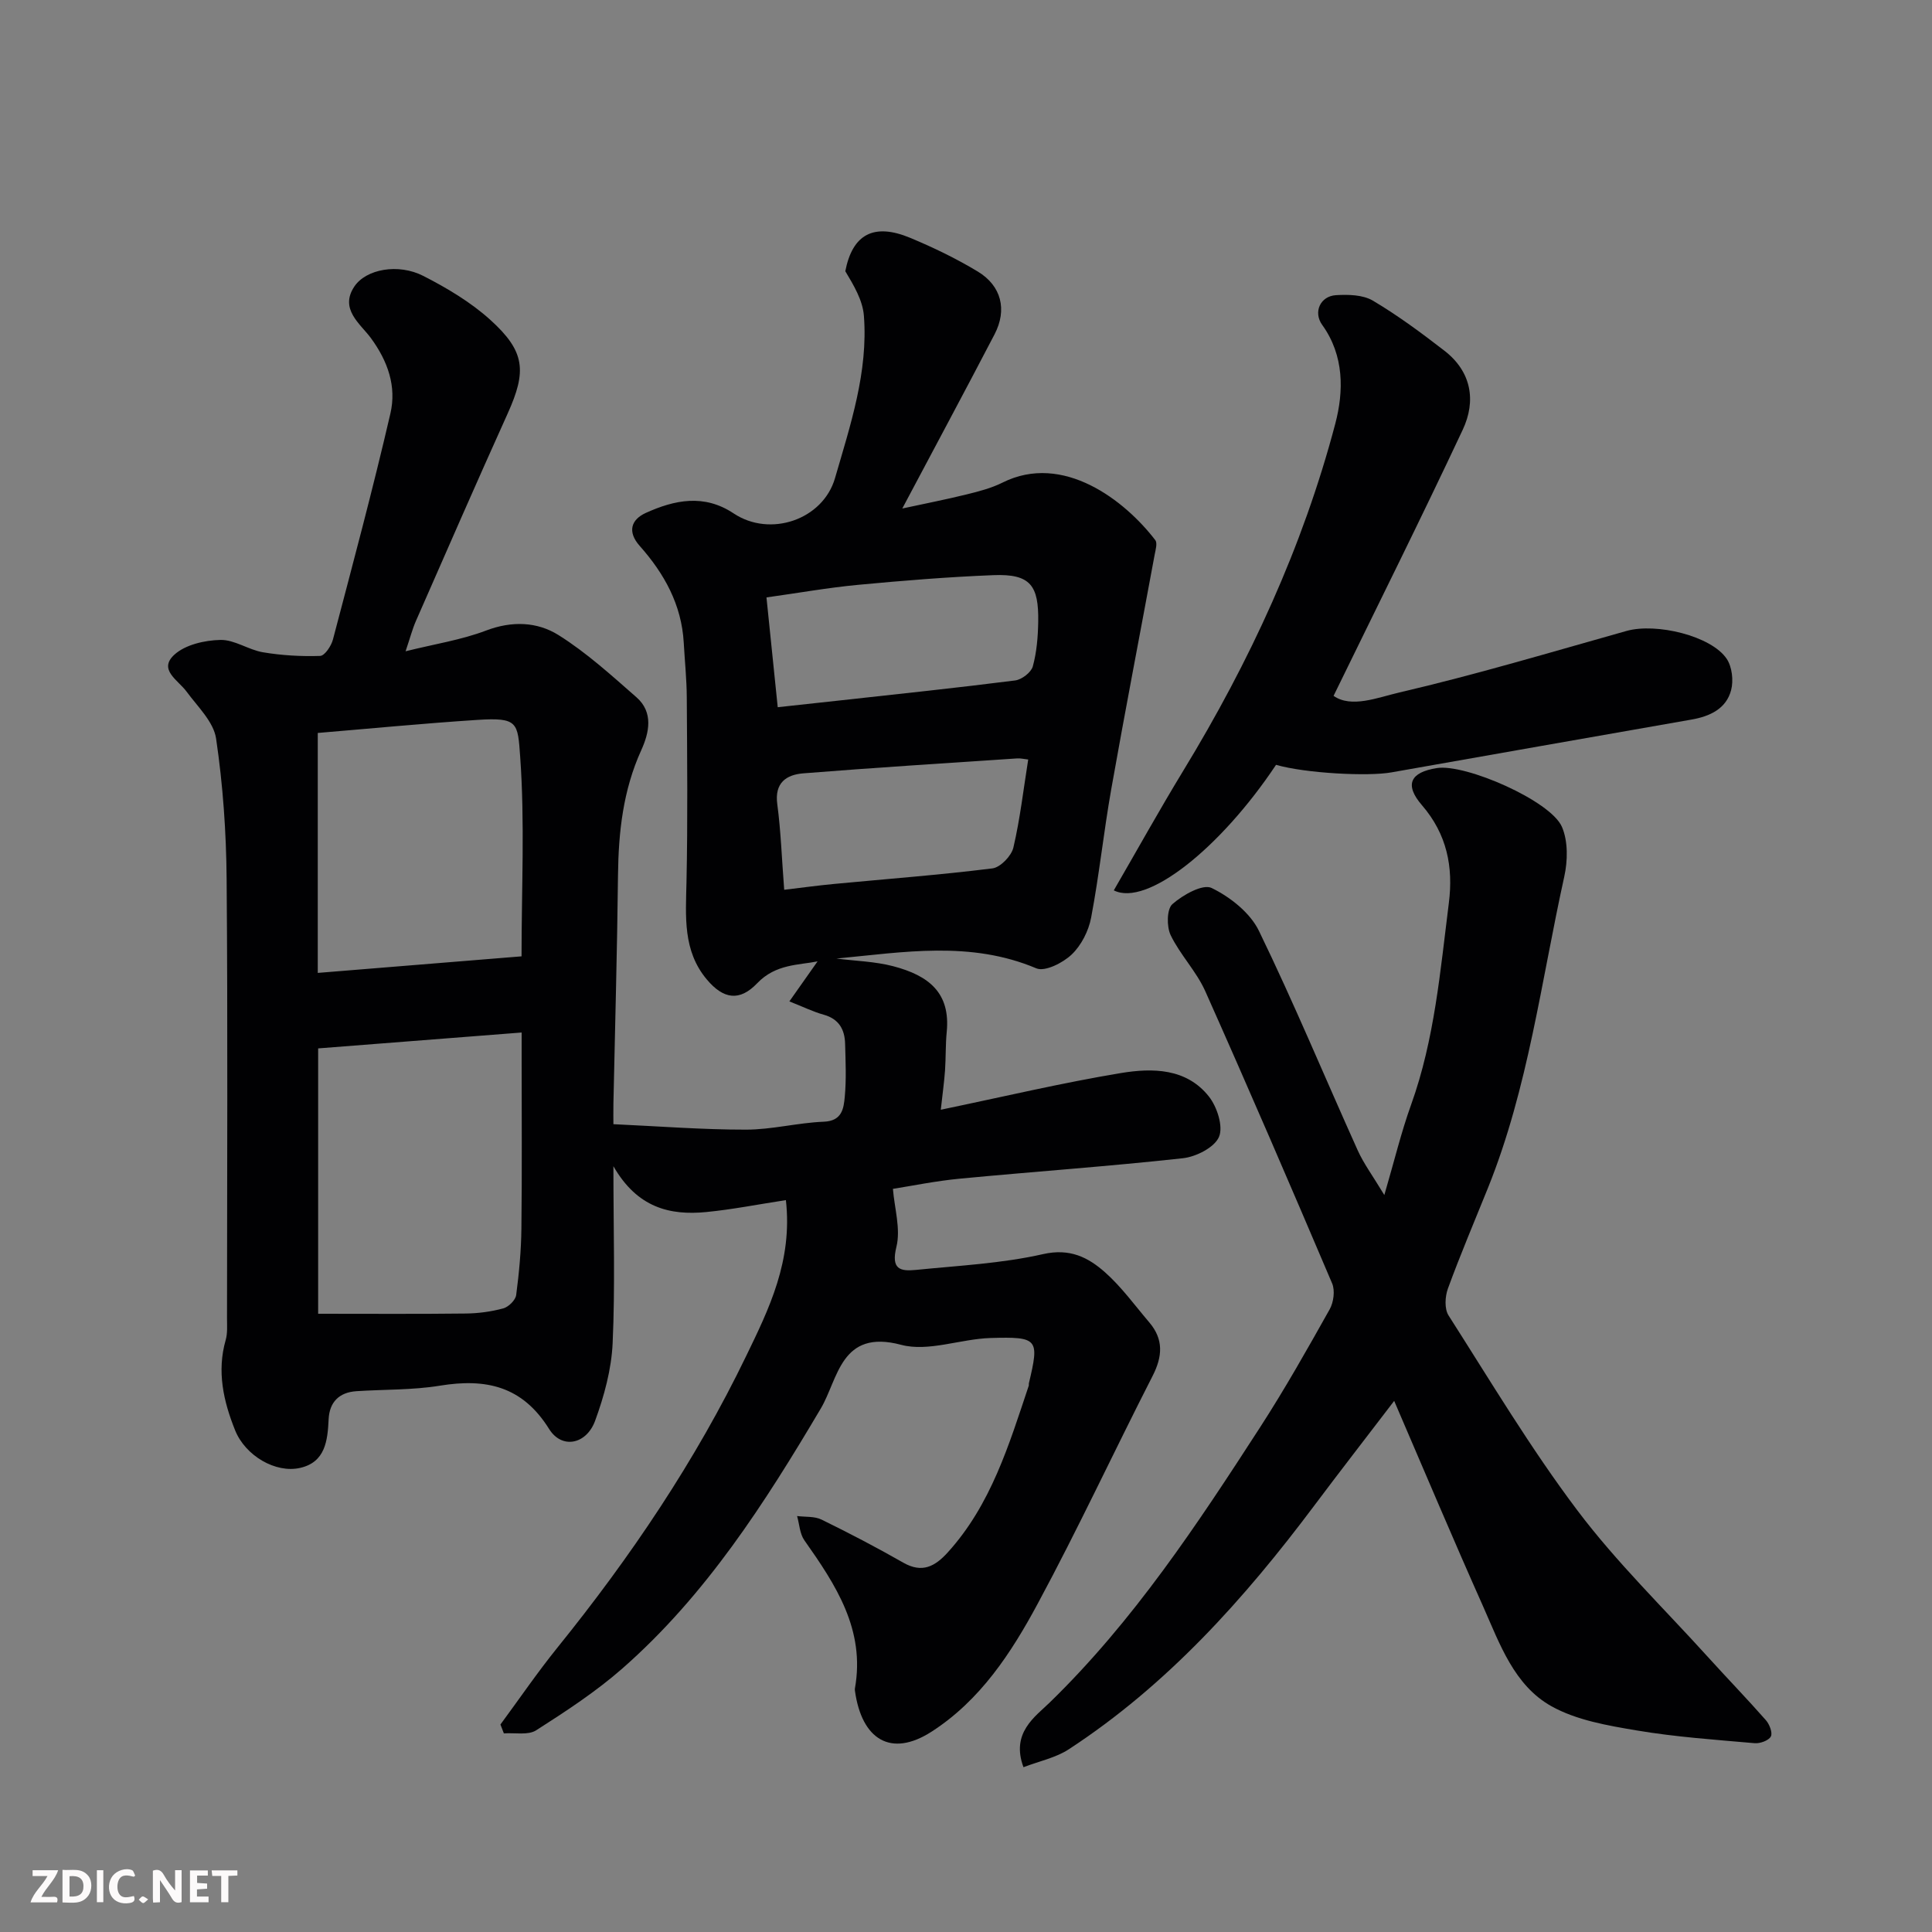 <svg enable-background="new 0 0 400 400" viewBox="0 0 400 400" xmlns="http://www.w3.org/2000/svg"><rect x="0" y="0" width="400" height="400" fill="#808080" stroke="none"/><path d="m162.71 248.47c-5.86.9-11.15 1.95-16.48 2.47-7.56.74-14.3-.9-19.23-9.49 0 13.24.37 24.97-.16 36.65-.25 5.41-1.75 10.93-3.63 16.06-1.8 4.9-6.88 5.93-9.52 1.7-5.56-8.92-13.1-10.52-22.62-8.97-5.67.93-11.52.76-17.28 1.14-3.59.24-5.58 2.27-5.75 5.81-.21 4.45-.69 8.88-5.89 10.07-5.08 1.17-11.37-2.52-13.48-7.8-2.4-5.98-3.81-12.17-1.94-18.69.4-1.4.27-2.96.27-4.45.01-30.33.17-60.66-.08-90.99-.08-9.7-.76-19.47-2.18-29.06-.51-3.48-3.83-6.62-6.12-9.74-1.76-2.39-5.94-4.54-2.49-7.66 2.28-2.06 6.26-2.96 9.5-3.03 2.92-.07 5.82 2.06 8.83 2.56 3.88.65 7.89.88 11.82.75.95-.03 2.3-2.06 2.65-3.39 4.1-15.57 8.27-31.13 11.9-46.81 1.29-5.57-.5-10.8-4.09-15.67-2.13-2.88-6.51-5.94-3.37-10.62 2.42-3.6 9.08-4.84 14.28-2.18 4.89 2.5 9.78 5.41 13.84 9.07 7.29 6.59 7.57 10.65 3.61 19.43-6.44 14.26-12.7 28.61-18.99 42.94-.72 1.64-1.17 3.4-2.14 6.27 6.05-1.51 11.56-2.35 16.66-4.29 5.36-2.04 10.6-1.83 15.01.94 5.79 3.63 10.95 8.33 16.13 12.87 3.57 3.13 2.64 7.34.99 10.97-3.76 8.28-4.71 16.93-4.81 25.88-.17 15.77-.62 31.53-.95 47.3-.03 1.65 0 3.3 0 4.24 9.41.43 18.43 1.14 27.45 1.13 5.36 0 10.72-1.43 16.09-1.64 3.82-.15 4.13-2.74 4.36-5.16.34-3.63.17-7.33.07-10.99-.08-2.96-1.28-5.13-4.44-6.01-2.18-.6-4.24-1.63-7.1-2.75 2.13-3.03 4.08-5.79 5.84-8.29-3.83.79-8.66.5-12.5 4.53-3.63 3.8-6.98 3.33-10.43-.78-5.01-5.96-4.36-13.06-4.21-20.2.27-12.72.14-25.44.06-38.17-.02-3.8-.42-7.59-.63-11.39-.45-7.85-4.04-14.29-9.11-20-2.63-2.96-1.76-5.46 1.24-6.83 5.97-2.7 12.07-3.99 18.21.1 7.56 5.03 18.49 1.3 20.98-7.31 3.18-10.98 6.88-21.97 5.98-33.62-.25-3.21-2.1-6.3-3.85-9.22 1.49-7.66 5.9-10.04 13.43-6.91 4.8 2 9.52 4.28 13.97 6.96 4.93 2.97 6.15 7.93 3.5 13.02-6.18 11.86-12.51 23.64-19.1 36.06 4.42-.96 8.9-1.83 13.33-2.92 2.52-.62 5.11-1.29 7.41-2.44 12.57-6.29 25.39 3.74 31.64 11.91.47.62.06 2.01-.13 3.01-2.99 16.19-6.12 32.35-8.99 48.56-1.56 8.83-2.49 17.77-4.16 26.57-.52 2.75-2.03 5.75-4.03 7.65-1.81 1.73-5.54 3.62-7.33 2.86-13.63-5.76-27.5-3.34-41.38-2.02 3.92.5 7.95.59 11.74 1.58 7.41 1.94 11.89 5.52 11.1 13.6-.26 2.63-.17 5.3-.35 7.95-.17 2.38-.5 4.75-.88 8.17 13.09-2.72 25.13-5.58 37.32-7.6 6.49-1.07 13.53-1.02 18.18 4.85 1.7 2.14 3.02 6.21 2.1 8.37-.94 2.19-4.74 4.12-7.48 4.42-15.36 1.69-30.79 2.76-46.17 4.23-5.04.48-10.02 1.51-13.86 2.11.32 4.01 1.64 8.3.72 12.02-1.14 4.63.77 5.09 4.06 4.76 8.8-.89 17.73-1.32 26.31-3.27 5.57-1.26 9.34.68 12.84 3.78 3.42 3.04 6.16 6.85 9.15 10.36s2.74 7.06.68 11.09c-8.02 15.69-15.44 31.68-23.8 47.18-5.48 10.18-11.88 19.98-21.97 26.47-8.43 5.42-14.45 1.6-15.85-8.45-.02-.16-.04-.34-.01-.5 2.18-12.16-3.96-21.45-10.46-30.67-.96-1.36-1.03-3.33-1.51-5.03 1.7.22 3.61.02 5.07.74 5.72 2.8 11.38 5.75 16.91 8.91 3.93 2.25 6.59.77 9.22-2.13 8.96-9.88 12.67-22.28 16.76-34.5.05-.15-.01-.34.03-.5 2.18-9.2 1.96-9.67-7.95-9.38-6.21.19-12.86 2.91-18.5 1.41-12.53-3.34-13.01 7.07-16.63 13.18-11.59 19.58-23.79 38.64-41.05 53.8-5.49 4.82-11.7 8.88-17.88 12.83-1.68 1.07-4.43.47-6.69.64-.24-.61-.47-1.23-.71-1.84 3.93-5.33 7.67-10.81 11.83-15.96 15.14-18.75 28.57-38.64 39.05-60.34 4.7-9.7 9.64-19.68 8.22-32.27zm-96.84-31.41v54.94c10.79 0 20.7.07 30.61-.05 2.59-.03 5.24-.39 7.73-1.07 1.09-.3 2.52-1.7 2.66-2.76.6-4.56 1.03-9.17 1.08-13.77.14-11.82.05-23.64.05-35.46 0-1.58 0-3.16 0-5.12-14.71 1.15-28.61 2.24-42.13 3.29zm42.11-19.06c0-14.11.69-27.75-.28-41.28-.51-7.14-.42-8.22-8.9-7.67-11.23.73-22.44 1.82-33.01 2.7v49.68c14.39-1.17 27.93-2.27 42.19-3.43zm53.04-51.58c4.92-.53 8.98-.97 13.05-1.42 12.04-1.33 24.09-2.59 36.1-4.12 1.37-.17 3.31-1.66 3.66-2.9.81-2.96 1.07-6.14 1.12-9.24.12-7.49-1.55-9.97-9.3-9.66-9.36.37-18.72 1.13-28.05 2.01-6.14.58-12.24 1.67-18.91 2.6.76 7.33 1.5 14.61 2.33 22.73zm1.34 37.8c3.61-.43 6.97-.89 10.34-1.21 10.93-1.04 21.88-1.86 32.77-3.22 1.65-.21 3.93-2.57 4.34-4.31 1.39-5.94 2.08-12.04 3.07-18.23-.98-.11-1.63-.28-2.27-.23-14.76.99-29.53 1.91-44.27 3.09-3.52.28-6.02 1.93-5.41 6.41.74 5.53.92 11.14 1.43 17.7z" fill="#010103"/><path d="m288.65 290.04c-5.72 7.49-11.22 14.57-16.6 21.75-14.45 19.28-30.4 37.07-50.75 50.37-2.7 1.77-6.11 2.46-9.4 3.72-2.65-7.11 2.41-10.45 5.45-13.41 17.34-16.87 30.52-36.84 43.53-56.95 5.13-7.93 9.78-16.18 14.41-24.43.82-1.46 1.14-3.88.52-5.36-8.61-20.24-17.31-40.43-26.27-60.51-1.84-4.12-5.21-7.54-7.17-11.61-.85-1.77-.81-5.39.36-6.42 2.17-1.91 6.3-4.24 8.13-3.34 3.84 1.87 7.96 5.12 9.78 8.86 7.26 14.94 13.63 30.31 20.46 45.46 1.24 2.75 3.09 5.23 5.51 9.25 2.08-7.11 3.5-13.03 5.55-18.72 4.86-13.52 6.03-27.7 7.81-41.77.94-7.42-.38-14.21-5.57-20.22-3.7-4.28-2.39-6.83 3.1-7.69 5.91-.93 23.55 6.77 25.88 12.17 1.29 2.98 1.21 7.04.48 10.33-4.77 21.59-7.45 43.71-15.79 64.42-2.8 6.94-5.73 13.83-8.3 20.86-.6 1.65-.73 4.19.13 5.54 8.68 13.59 16.98 27.5 26.67 40.36 8.11 10.77 17.9 20.27 26.98 30.3 3.99 4.41 8.14 8.69 12.07 13.16.74.84 1.42 2.63 1.01 3.37-.46.84-2.22 1.47-3.33 1.38-8.16-.72-16.37-1.28-24.43-2.64-6.04-1.02-12.47-2.11-17.69-5.03-7.69-4.31-10.67-12.87-14.09-20.59-6.24-13.97-12.18-28.08-18.44-42.61z" fill="#010103"/><path d="m264.19 158.35c-11.49 17.25-26.78 29.45-33.59 25.99 4.8-8.28 9.43-16.63 14.39-24.78 13.73-22.54 24.74-46.32 31.47-71.85 1.75-6.65 1.88-14.07-2.71-20.44-1.9-2.64-.41-5.96 2.85-6.16 2.54-.15 5.56-.09 7.63 1.13 5.18 3.07 10.06 6.69 14.83 10.38 5.59 4.33 6.6 10.36 3.78 16.36-8.57 18.27-17.59 36.33-26.74 55.09 3.7 2.59 9.13.34 13.62-.7 15.81-3.68 31.39-8.34 47.03-12.74 6.15-1.73 17.57 1.02 20.75 5.78 1.11 1.66 1.43 4.49.91 6.47-1.01 3.87-4.41 5.43-8.15 6.09-20.72 3.65-41.45 7.26-62.16 10.94-4.86.88-17.86.19-23.91-1.56z" fill="#010103"/><g fill="#fcfafa"><path d="m37.59 393.81c-.92.31-1.52.05-2-.78-.7-1.2-1.52-2.34-2.47-3.78v4.59c-.55.03-.95.05-1.41.07-.03-.37-.06-.64-.06-.91 0-1.91 0-3.81 0-5.7 1.13-.41 1.77-.03 2.29.91.62 1.11 1.38 2.14 2.31 3.19v-4.2h1.35v6.61z"/><path d="m12.94 393.88v-6.75c1.9.19 3.93-.54 5.37 1.29.8 1.01.78 2.88.03 3.97-1.37 1.97-3.4 1.51-5.4 1.49m1.45-1.22c2.04.12 2.92-.58 2.89-2.21-.03-1.51-.98-2.19-2.89-2z"/><path d="m11.81 393.87h-5.49c.68-2.18 2.47-3.48 3.51-5.45h-3.08v-1.21h5.29c-.71 2.13-2.44 3.48-3.47 5.51.86 0 1.63.04 2.39-.01.79-.05 1.14.21.85 1.16"/><path d="m39.33 393.86v-6.61h3.7v1.07h-2.22v1.52c.68.04 1.34.09 2.07.13v1.07c-.72.05-1.38.09-2.1.14v1.48h2.4v1.19h-3.84z"/><path d="m27.71 388.56c-1.15-.3-2.46-.61-3.1.64-.37.73-.41 1.93-.06 2.67.63 1.35 1.99.93 3.17.68.35.94-.01 1.32-.93 1.46-1.62.25-3.05-.27-3.76-1.48-.73-1.24-.6-3.03.31-4.17.88-1.11 2.71-1.7 4-1.16.32.13.44.74.65 1.12-.1.08-.19.16-.28.24"/><path d="m49.15 387.24v1.07c-.59.02-1.17.05-1.87.08v5.44h-1.48v-5.44h-1.85c-.05-.4-.08-.73-.13-1.15z"/><path d="m20.06 387.21h1.33v6.62h-1.33z"/><path d="m30.68 393.25c-.49.38-.8.79-1.05.76-.32-.05-.6-.45-.9-.7.26-.24.51-.64.8-.67.29-.04.62.3 1.15.61"/></g></svg>
